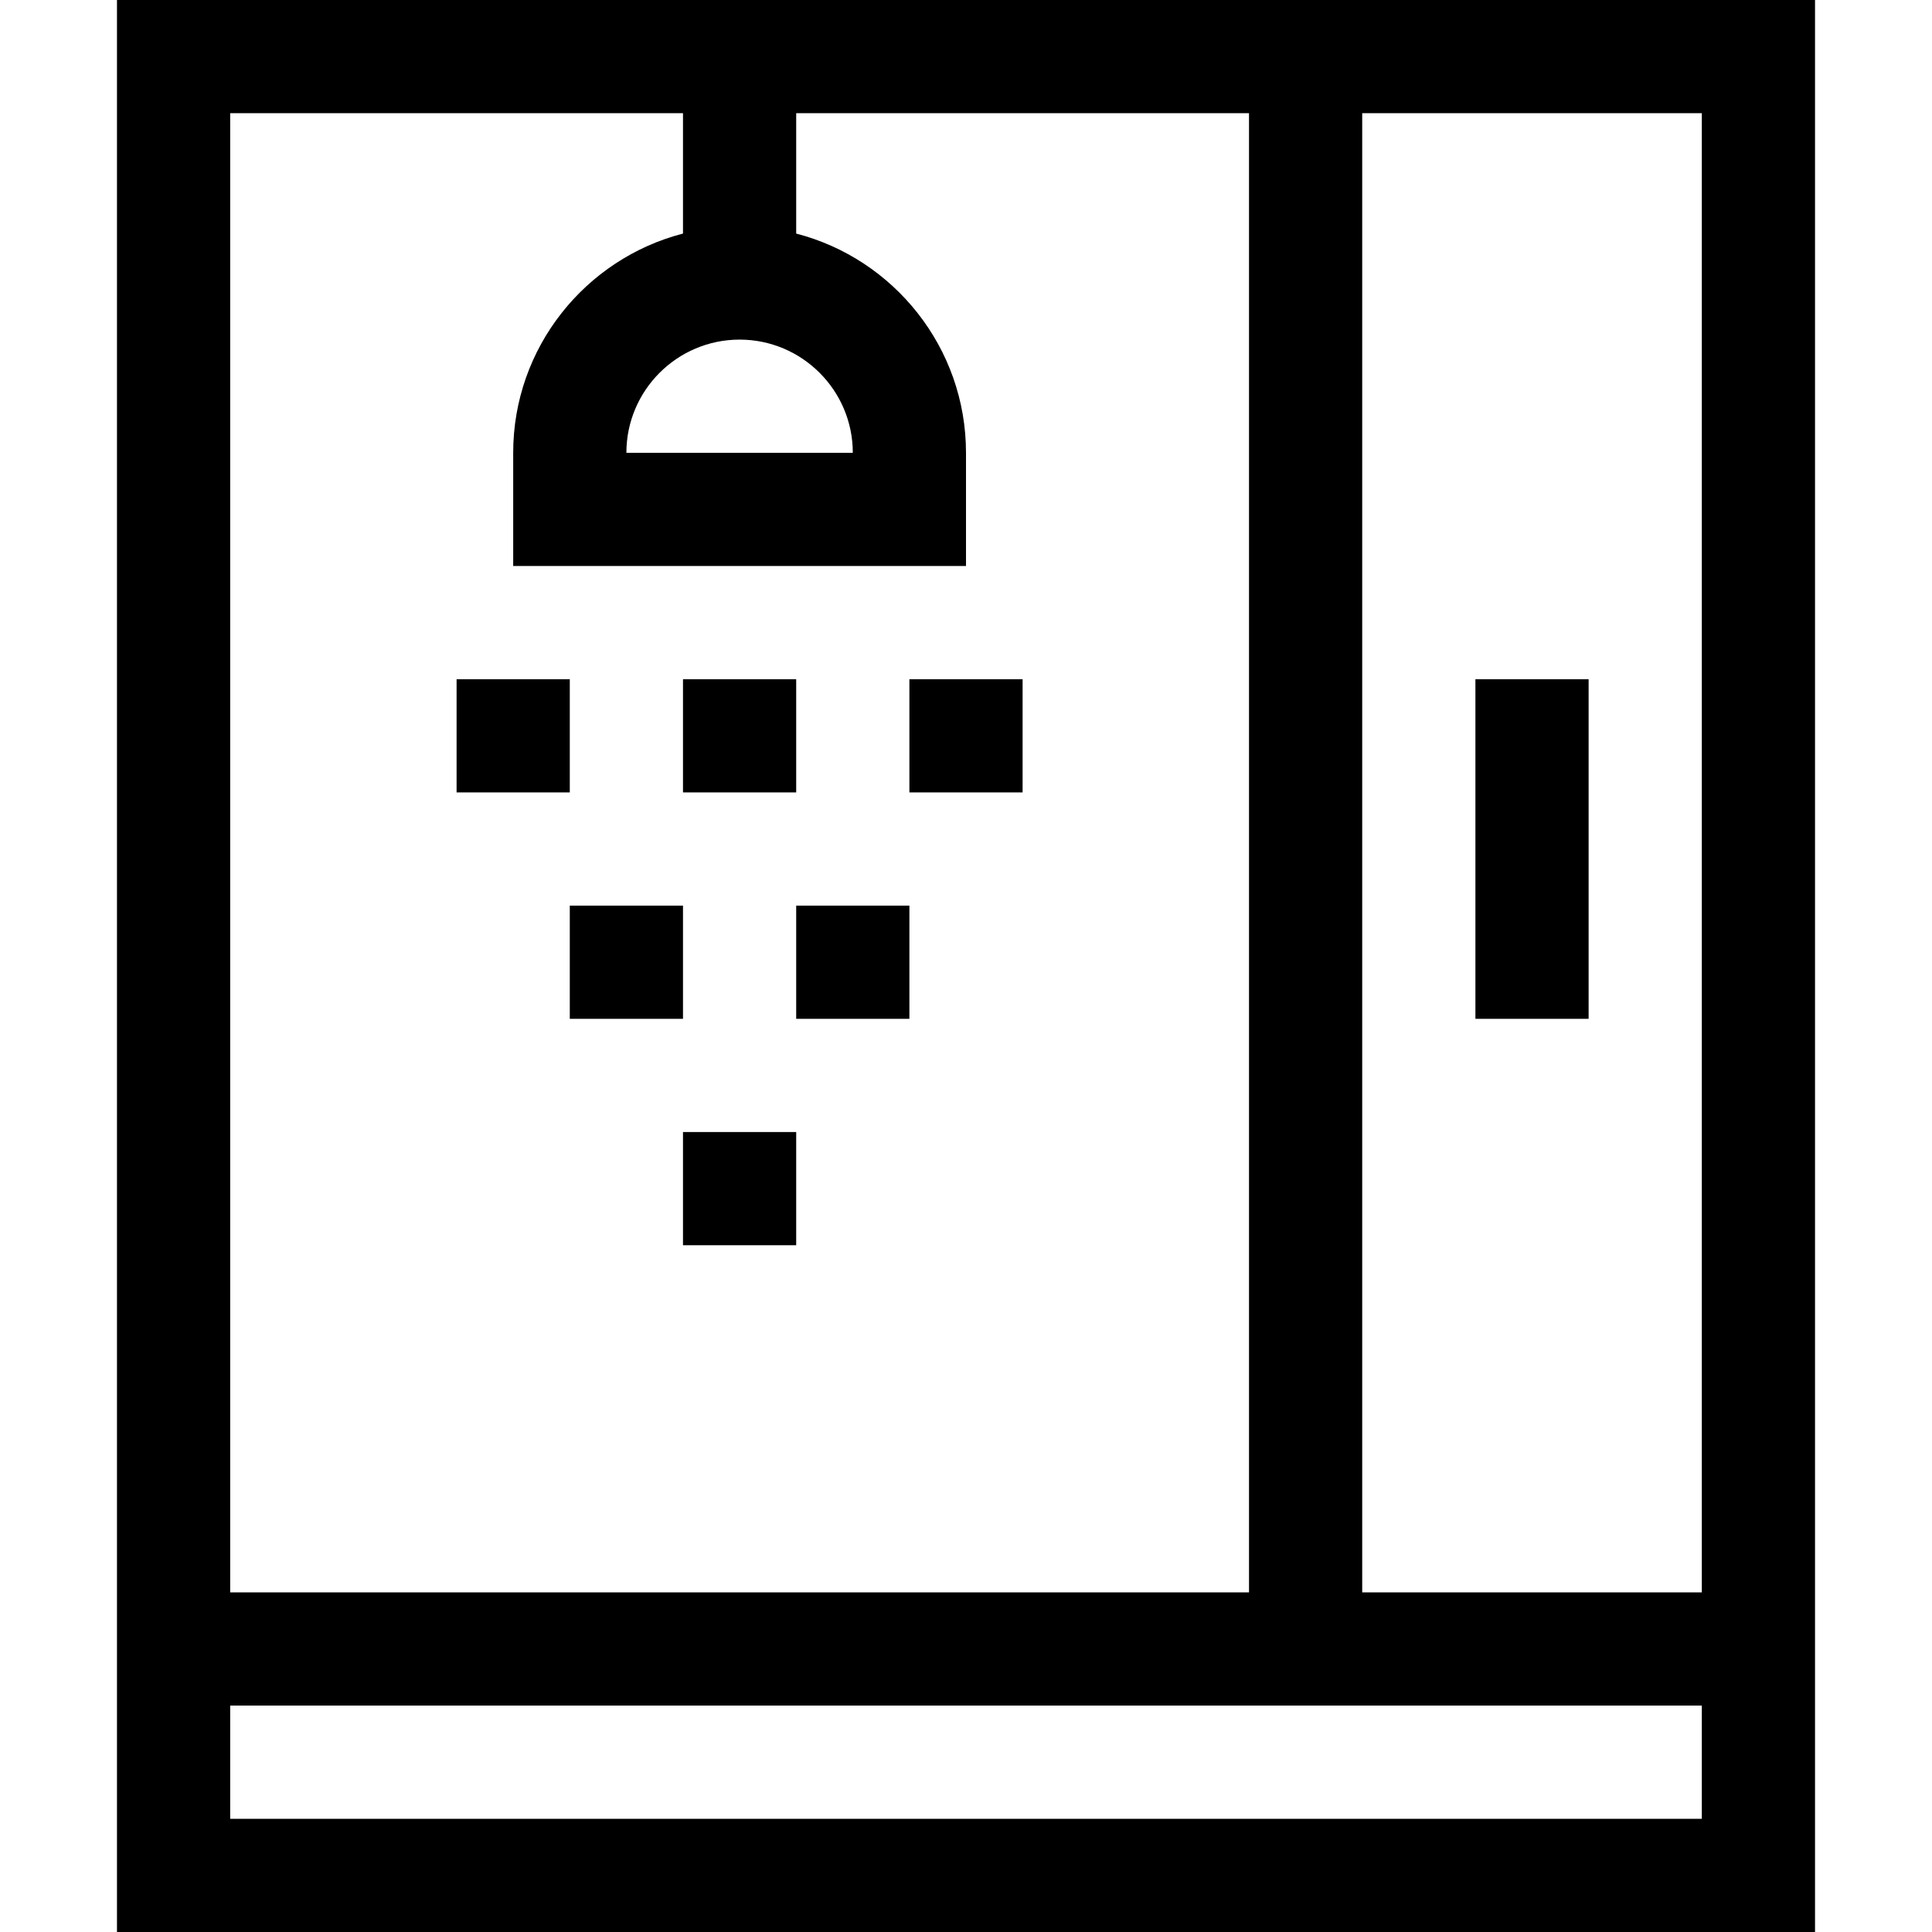 <?xml version="1.0" encoding="UTF-8"?> <!-- Generator: Adobe Illustrator 19.0.0, SVG Export Plug-In . SVG Version: 6.00 Build 0) --> <svg xmlns="http://www.w3.org/2000/svg" xmlns:xlink="http://www.w3.org/1999/xlink" version="1.1" id="Layer_1" x="0px" y="0px" viewBox="0 0 512 512" style="enable-background:new 0 0 512 512;" xml:space="preserve" width="512" height="512"> <g> <path d="M31,0v512h450V0H31z M451,422h-90V30h90V422z M196,90c16.542,0,30,13.458,30,30h-60C166,103.458,179.458,90,196,90z M181,30v31.899c-25.849,6.677-45,30.195-45,58.101v30h120v-30c0-27.906-19.151-51.424-45-58.101V30h120v392H61V30H181z M61,482 v-30h390v30H61z"></path> <rect x="391" y="180" width="30" height="90"></rect> <rect x="241" y="180" width="30" height="30"></rect> <rect x="181" y="180" width="30" height="30"></rect> <rect x="211" y="240" width="30" height="30"></rect> <rect x="121" y="180" width="30" height="30"></rect> <rect x="181" y="300" width="30" height="30"></rect> <rect x="151" y="240" width="30" height="30"></rect> </g> </svg> 